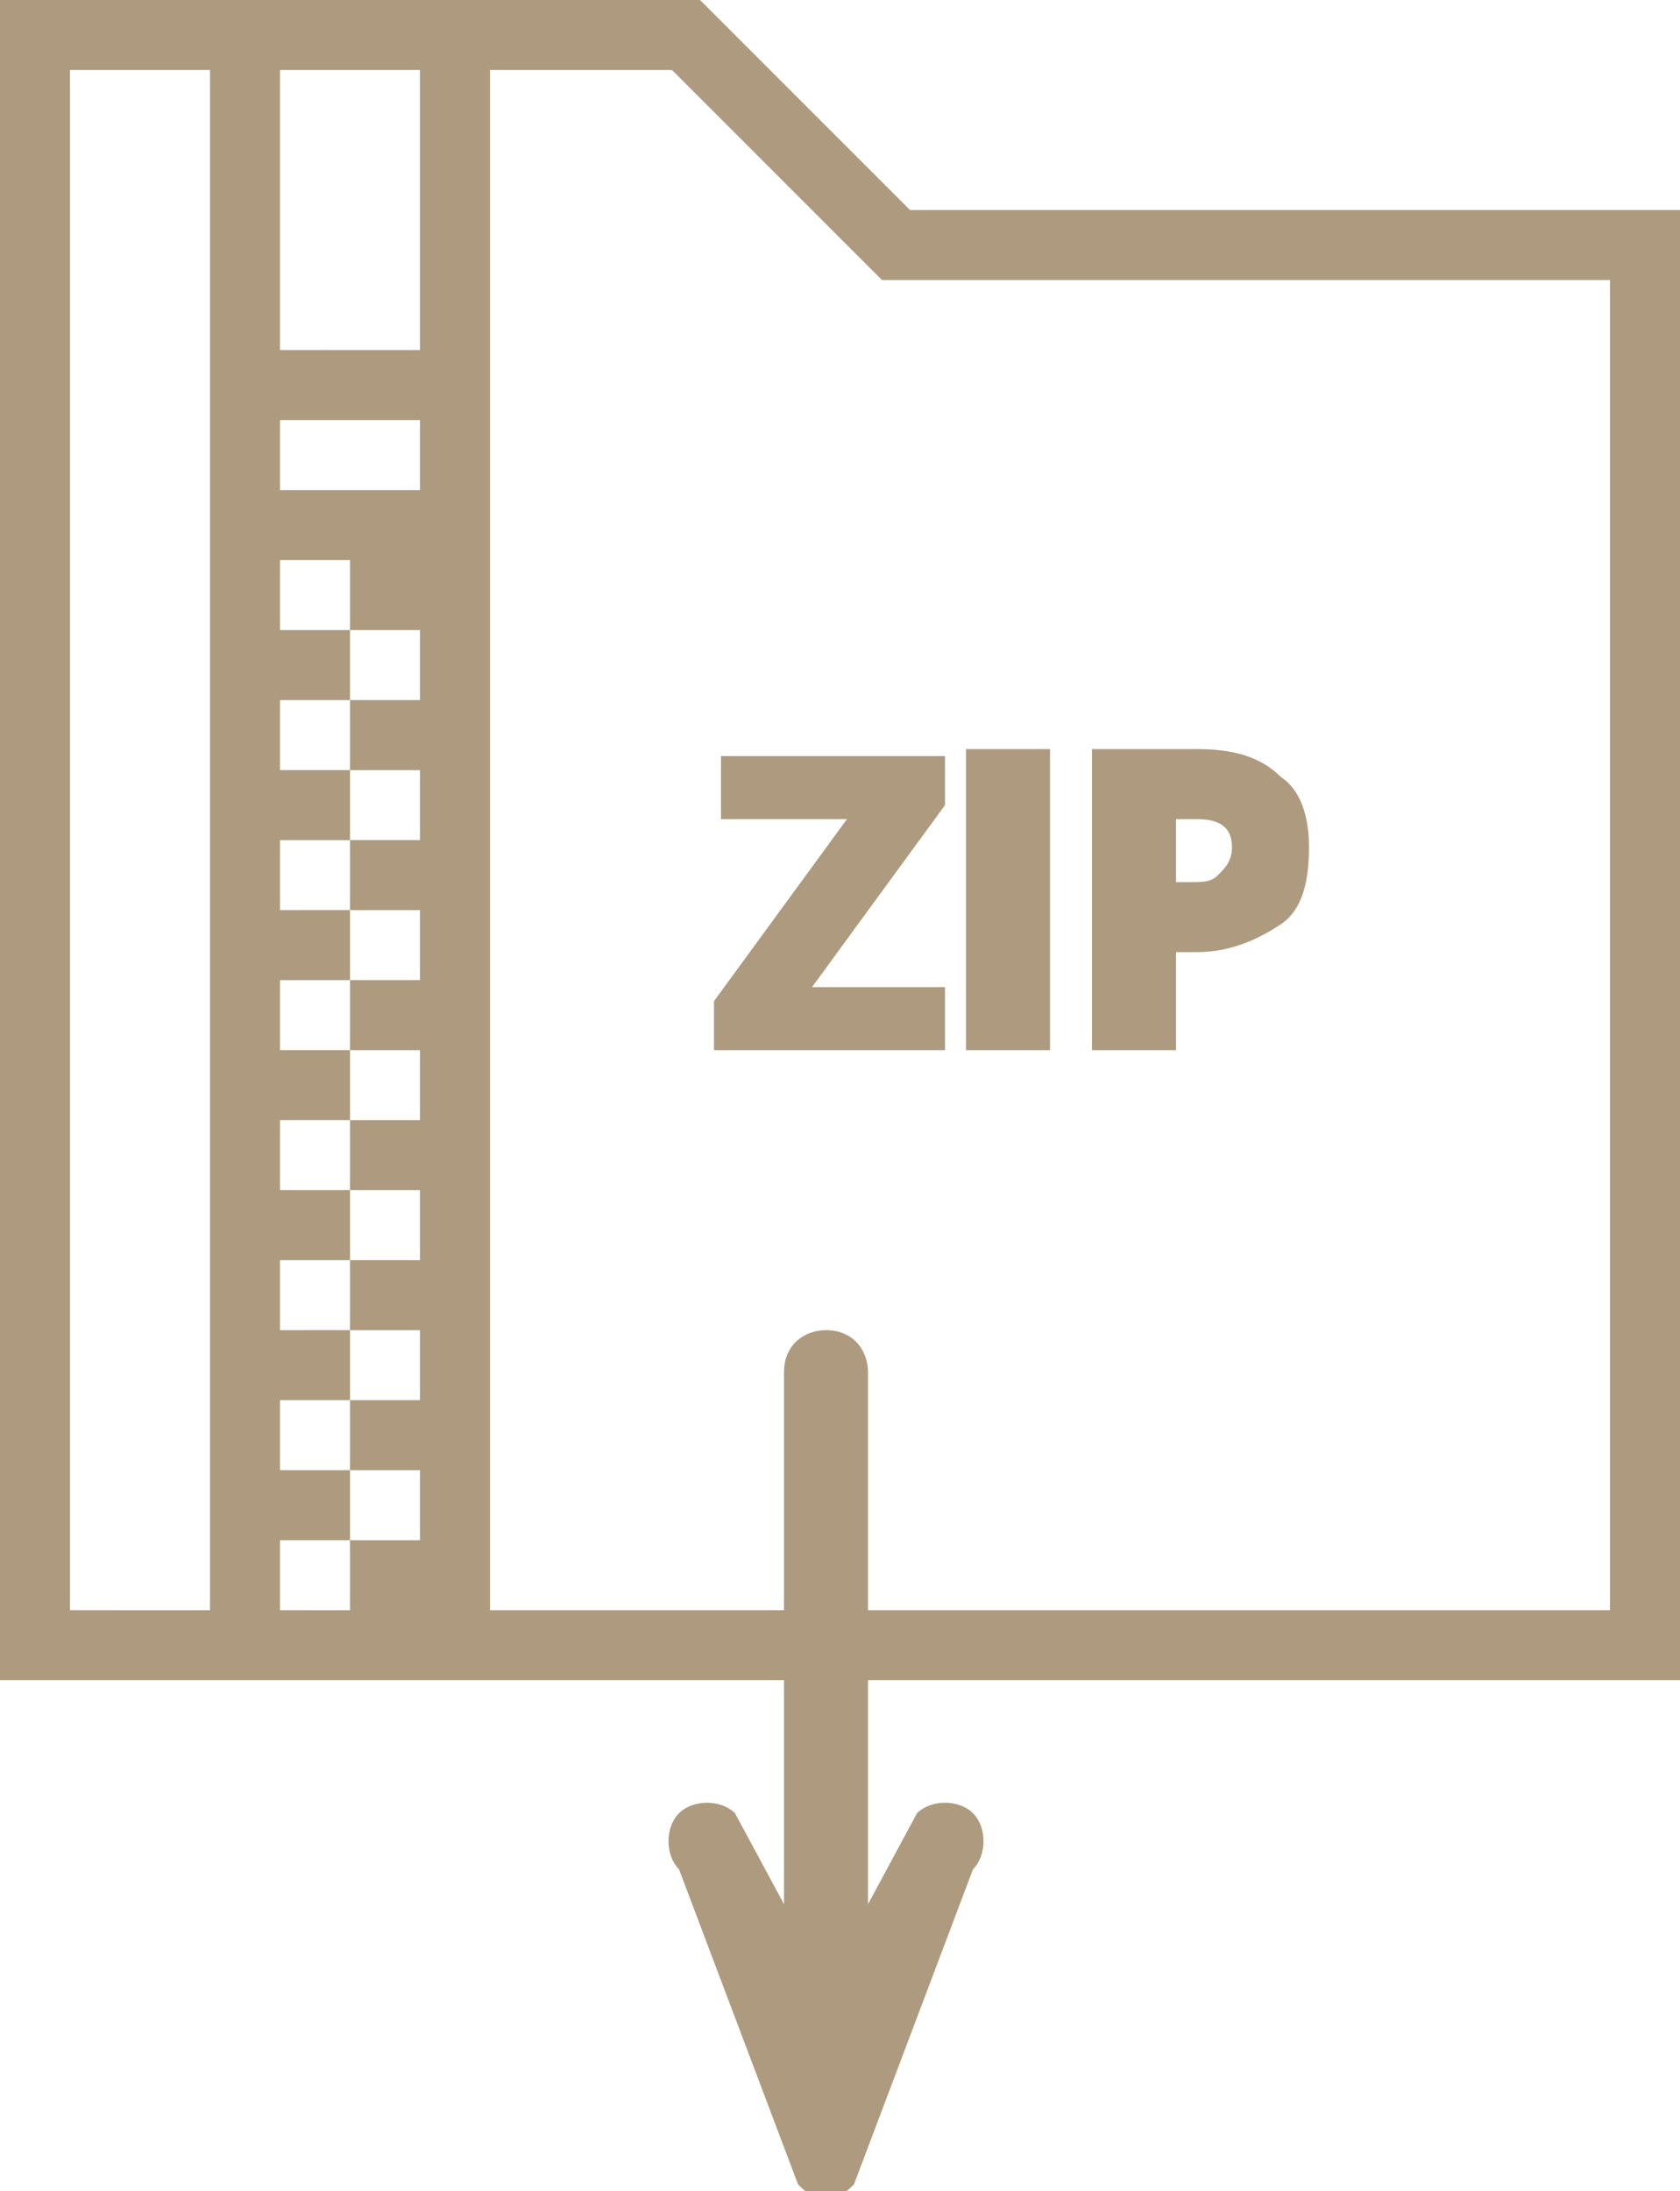 <svg version="1.1" id="Calque_2" xmlns="http://www.w3.org/2000/svg" x="0" y="0" width="24" height="31.3" xml:space="preserve"><style>.st0{fill:#ae9a7e}</style><g><g><path class="st0" d="M10.2 15v-.7l1.9-2.6h-1.8v-.9h3.2v.7l-1.9 2.6h1.9v.9h-3.3zm3.6 0v-4.3H15V15h-1.2zm1.8 0v-4.3h1.5c.5 0 .9.1 1.2.4.3.2.4.6.4 1 0 .5-.1.9-.4 1.1s-.7.4-1.2.4h-.3V15h-1.2zm1.2-2.4h.2c.2 0 .3 0 .4-.1s.2-.2.2-.4c0-.3-.2-.4-.5-.4h-.3v.9z"/></g><g><path class="st0" d="M13 3l-3-3H0v24h24V3H13zM6 1v4H4V1h2zM4 6h2v1H4V6zM1 23V1h2v22H1zm3 0v-1h1v-1H4v-1h1v-1H4v-1h1v-1H4v-1h1v-1H4v-1h1v-1H4v-1h1v-1H4v-1h1V9H4V8h1v1h1v1H5v1h1v1H5v1h1v1H5v1h1v1H5v1h1v1H5v1h1v1H5v1h1v1H5v1H4zm19 0H7V1h2.6l2.7 2.7.3.3H23v19z"/></g><g id="Shape_2_copy_6"><g><path class="st0" d="M13.9 25.9c-.2-.2-.6-.2-.8 0l-.7 1.3v-7.6c0-.3-.2-.6-.6-.6-.3 0-.6.2-.6.6v7.6l-.7-1.3c-.2-.2-.6-.2-.8 0s-.2.6 0 .8l1.7 4.5c.1.1.2.2.4.2s.3-.1.4-.2l1.7-4.5c.2-.2.2-.6 0-.8z"/></g></g></g></svg>